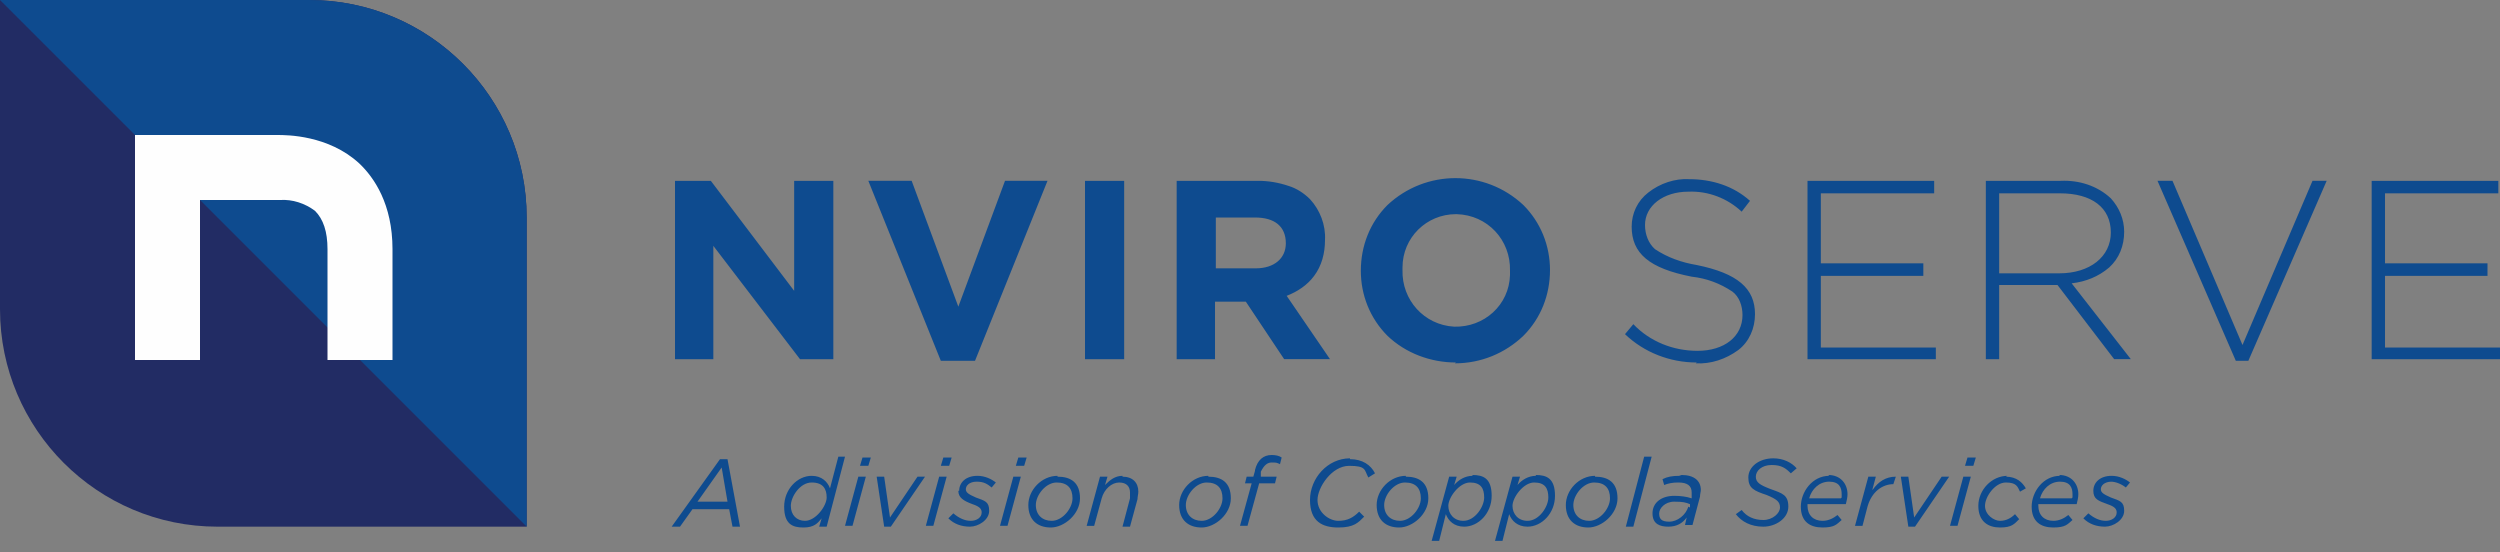 <?xml version="1.0" encoding="UTF-8"?>
<svg id="Logo" xmlns="http://www.w3.org/2000/svg" version="1.1" viewBox="0 0 300 66.3">
  <rect x="0" y="0" width="300" height="66.3" fill="#808080" stroke="none"/>
  <!-- Generator: Adobe Illustrator 29.1.0, SVG Export Plug-In . SVG Version: 2.1.0 Build 142)  -->
  <defs>
    <style>
      .st0 {
        fill: #fefefe;
      }

      .st1 {
        fill: #0e4b8f;
      }

      .st2 {
        fill: #222c64;
      }
    </style>
  </defs>
  <path id="Fill_4" class="st2" d="M37.1,0H0v37.1c0,14.4,11.7,26.1,26.1,26.1h37.1V26.1C63.2,11.7,51.5,0,37.1,0"/>
  <path id="Fill_7" class="st1" d="M37.1,0H0l63.2,63.2V26.1C63.2,11.7,51.5,0,37.1,0"/>
  <path id="Fill_10" class="st0" d="M47.1,43.2h-7.8v-13.3c0-2.1-.5-3.6-1.5-4.6-1.2-.9-2.7-1.4-4.2-1.3h-9.6v19.2h-7.8v-27h17.1c1.1,0,6.1,0,9.8,3.4,1.8,1.7,4,4.9,4,10.3v13.3Z"/>
  <path id="Fill_1" class="st1" d="M174.7,43.5c-3,0-6-1.1-8.2-3.2-2.1-2.1-3.2-4.9-3.2-7.8h0c0-3,1.1-5.8,3.2-7.9,4.6-4.3,11.7-4.3,16.3,0,2.1,2.1,3.2,4.9,3.2,7.8h0c0,3-1.1,5.8-3.2,7.9-2.2,2.1-5.1,3.3-8.2,3.3ZM174.7,25.7c-3.5,0-6.4,2.8-6.4,6.4,0,0,0,.2,0,.3h0c-.1,3.6,2.6,6.6,6.2,6.8,3.6.1,6.6-2.6,6.7-6.2,0-.2,0-.3,0-.5h0c.1-3.7-2.7-6.7-6.4-6.8,0,0,0,0-.1,0ZM203.6,43.5c-3.2,0-6.3-1.2-8.6-3.4l1-1.2c2,2.1,4.8,3.2,7.7,3.2,3.2,0,5.4-1.7,5.4-4.3h0c0-1.1-.4-2.2-1.2-2.8-1.5-1-3.1-1.6-4.9-1.8-5.1-1-7.2-2.8-7.2-6h0c0-1.6.7-3.1,2-4.1,1.4-1.1,3.2-1.7,4.9-1.6,2.7,0,5.3.8,7.3,2.6l-1,1.3c-1.7-1.6-4-2.5-6.4-2.4-3,0-5.2,1.7-5.2,4h0c0,1.1.4,2.2,1.2,2.9,1.5,1,3.2,1.6,5,1.9,4.9,1,7,2.8,7,5.9h0c0,1.7-.7,3.3-2,4.3-1.5,1.1-3.3,1.7-5.1,1.6h0ZM117.1,43.3h-4.2l-8.7-21.6h5.2l5.6,15.1,5.6-15.1h5.1l-8.7,21.6h0ZM269.7,43.3h-1.4l-9.4-21.6h1.8l8.4,19.7,8.4-19.7h1.7l-9.4,21.6h0ZM239.9,43.1h-1.6v-21.4h9c2.2-.1,4.4.6,6,2.1,1,1.1,1.6,2.5,1.6,4h0c0,1.7-.6,3.2-1.8,4.3-1.3,1.1-2.8,1.7-4.5,1.9l7.1,9.1h-2l-6.8-8.9h-7v8.9h0ZM239.9,23.2v9.6h7.2c3.7,0,6.2-2,6.2-4.9h0c0-3-2.3-4.7-6.1-4.7h-7.3ZM145.9,43.1h-4.7v-21.4h9.8c1.2,0,2.4.2,3.6.6,1,.3,1.9.9,2.6,1.6,1.2,1.3,1.9,3.1,1.8,4.9h0c0,1.6-.4,3.1-1.3,4.3-.8,1.1-2,1.9-3.3,2.4l5.2,7.6h-5.5l-4.6-6.9h-3.7v6.9h0ZM145.9,26v6.2h4.8c2.2,0,3.6-1.2,3.6-3h0c0-2-1.3-3.1-3.7-3.1h-4.7ZM85.7,43.1h-4.7v-21.4h4.3l10,13.2v-13.2h4.7v21.4h-4l-10.4-13.6v13.6h0ZM300,43.1h-15.4v-21.4h15.2v1.5h-13.6v8.4h12.3v1.5h-12.3v8.6h13.8v1.5h0ZM232.3,43.1h-15.4v-21.4h15.2v1.5h-13.6v8.4h12.3v1.5h-12.3v8.6h13.8v1.5h0ZM134.9,43.1h-4.7v-21.4h4.7v21.4h0Z"/>
  <path class="st1" d="M86.4,55.1l-5.8,8.1h1l1.5-2.1h4.4l.4,2.1h.9l-1.5-8.1h-.9ZM83.7,60.2l2.9-4.1.7,4.1h-3.6ZM100.6,54.8l-1,3.8c-.3-.8-1-1.5-2.2-1.5-1.7,0-3.3,1.6-3.3,3.7s1,2.5,2.3,2.5,1.7-.5,2.2-1.1l-.3,1h.9l2.2-8.4h-.9ZM96.6,62.5c-1,0-1.7-.7-1.7-1.8s1.1-2.8,2.5-2.8,1.8.8,1.8,1.8-1.3,2.8-2.6,2.8ZM103.2,55.9h1l.3-1h-1l-.3,1ZM101.4,63.1h.9l1.6-5.9h-.9l-1.6,5.9ZM110.1,57.2l-3.3,4.9-.7-4.9h-.9l.9,6h.8l4.1-6h-1ZM114.2,54.9h-1l-.3,1h1l.3-1ZM111.1,63.1h.9l1.6-5.9h-.9l-1.6,5.9ZM115,58.9c0,.8.6,1.2,1.7,1.6.9.3,1.1.6,1.1,1,0,.6-.6,1-1.3,1s-1.4-.3-2.1-.9l-.6.6c.7.7,1.6,1,2.6,1s2.3-.8,2.3-1.9-.5-1.2-1.6-1.6c-.9-.4-1.2-.6-1.2-1s.4-.9,1.3-.9,1.3.3,1.8.7l.5-.6c-.5-.4-1.3-.8-2.2-.8-1.4,0-2.2.8-2.2,1.8ZM120,63.1h.9l1.6-5.9h-.9l-1.6,5.9ZM121.9,55.9h1l.3-1h-1l-.3,1ZM126.9,57.1c-1.9,0-3.5,1.7-3.5,3.5s1.1,2.7,2.7,2.7,3.5-1.6,3.5-3.5-1.1-2.6-2.7-2.6ZM126.2,62.5c-1.1,0-1.9-.7-1.9-1.9s1.2-2.7,2.5-2.7,1.9.7,1.9,1.9-1.2,2.7-2.5,2.7ZM134.7,57.1c-.9,0-1.5.5-2.1,1.1l.3-1h-.9l-1.6,5.9h.9l.9-3.3c.3-1.1,1.2-1.9,2.1-1.9s1.3.5,1.3,1.2,0,.5,0,.7l-.9,3.4h.9l.9-3.3c0-.3.1-.6.1-.9,0-1.1-.7-1.8-1.9-1.8ZM145,57.1c-1.9,0-3.5,1.7-3.5,3.5s1.1,2.7,2.7,2.7,3.5-1.6,3.5-3.5-1.1-2.6-2.7-2.6ZM144.2,62.5c-1.1,0-1.9-.7-1.9-1.9s1.2-2.7,2.5-2.7,1.9.7,1.9,1.9-1.2,2.7-2.5,2.7ZM150.6,56.5l-.2.7h-.8l-.2.8h.8l-1.4,5.1h.9l1.4-5.1h1.9l.2-.8h-1.9v-.6c.4-.8.8-1.1,1.3-1.1s.6,0,1,.2l.2-.8c-.3-.2-.7-.3-1.2-.3-1,0-1.7.6-2,1.8ZM162,55c-2.7,0-4.8,2.4-4.8,5s1.5,3.3,3.4,3.3,2.4-.6,3.1-1.3l-.6-.6c-.7.7-1.4,1.1-2.5,1.1s-2.5-1-2.5-2.5,1.7-4.1,3.8-4.1,1.8.5,2.3,1.4l.8-.5c-.5-1-1.5-1.7-3-1.7ZM168.7,57.1c-1.9,0-3.5,1.7-3.5,3.5s1.1,2.7,2.7,2.7,3.5-1.6,3.5-3.5-1.1-2.6-2.7-2.6ZM168,62.5c-1.1,0-1.9-.7-1.9-1.9s1.2-2.7,2.5-2.7,1.9.7,1.9,1.9-1.2,2.7-2.5,2.7ZM176.7,57.1c-.9,0-1.7.5-2.2,1.1l.3-1h-.9l-2.1,7.7h.9l.8-3.2c.3.8,1,1.5,2.2,1.5,1.7,0,3.3-1.6,3.3-3.7s-1-2.5-2.3-2.5ZM175.6,62.5c-1.1,0-1.8-.8-1.8-1.8s1.3-2.8,2.6-2.8,1.7.7,1.7,1.8-1.1,2.8-2.5,2.8ZM184.3,57.1c-.9,0-1.7.5-2.2,1.1l.3-1h-.9l-2.1,7.7h.9l.8-3.2c.3.8,1,1.5,2.2,1.5,1.7,0,3.3-1.6,3.3-3.7s-1-2.5-2.3-2.5ZM183.3,62.5c-1.1,0-1.8-.8-1.8-1.8s1.3-2.8,2.6-2.8,1.7.7,1.7,1.8-1.1,2.8-2.5,2.8ZM191.4,57.1c-1.9,0-3.5,1.7-3.5,3.5s1.1,2.7,2.7,2.7,3.5-1.6,3.5-3.5-1.1-2.6-2.7-2.6ZM190.7,62.5c-1.1,0-1.9-.7-1.9-1.9s1.2-2.7,2.5-2.7,1.9.7,1.9,1.9-1.2,2.7-2.5,2.7ZM197.3,54.8l-2.2,8.4h.9l2.2-8.4h-.9ZM201.5,57.1c-.8,0-1.4.1-2,.4l.2.7c.5-.2,1-.3,1.7-.3,1.1,0,1.6.4,1.6,1.2s0,.4,0,.5v.2c-.6-.2-1.3-.3-2.1-.3-1.5,0-2.6.8-2.6,2.1s.9,1.6,1.9,1.6,1.7-.4,2.2-1.1l-.2.9h.9l.9-3.4c0-.3.1-.6.1-.8,0-1.1-.8-1.8-2.3-1.8ZM202.6,60.8c-.3,1-1.3,1.8-2.3,1.8s-1.2-.4-1.2-1,.7-1.4,1.8-1.4,1.4.1,1.9.3v.4ZM212.8,55c-1.7,0-3,1-3,2.3s.7,1.6,2.2,2.1c1.2.5,1.6.8,1.6,1.5s-.9,1.5-2,1.5-2-.4-2.6-1.2l-.7.5c.7.9,1.8,1.5,3.3,1.5s3-1,3-2.4-.7-1.6-2.1-2.1c-1.3-.5-1.8-.8-1.8-1.5s.7-1.4,1.9-1.4,1.7.4,2.3,1l.7-.6c-.6-.7-1.6-1.2-2.8-1.2ZM219.5,57.1c-2,0-3.4,1.9-3.4,3.7s1.1,2.5,2.6,2.5,1.7-.4,2.3-.9l-.5-.6c-.5.4-1.1.7-1.8.7-1.1,0-1.8-.7-1.8-1.8s0-.1,0-.2h4.6c.1-.4.2-.8.2-1.2,0-1.2-.8-2.3-2.3-2.3ZM220.9,59.8h-3.8c.3-1.1,1.2-2,2.4-2s1.5.7,1.5,1.5,0,.3,0,.4ZM224.7,58.7l.4-1.5h-.9l-1.6,5.9h.9l.6-2.3c.5-1.8,1.8-2.7,3.1-2.7h0l.3-.9c-1.2,0-2.1.6-2.8,1.6ZM233,57.2l-3.3,4.9-.7-4.9h-.9l.9,6h.8l4.1-6h-1ZM235.8,55.9h1l.3-1h-1l-.3,1ZM234,63.1h.9l1.6-5.9h-.9l-1.6,5.9ZM240.9,57.1c-1.9,0-3.5,1.7-3.5,3.6s1.2,2.6,2.6,2.6,1.7-.4,2.3-1l-.5-.6c-.5.5-1.1.8-1.8.8s-1.8-.7-1.8-1.8,1.2-2.8,2.5-2.8,1.4.5,1.7,1.1l.7-.4c-.4-.7-1.1-1.4-2.4-1.4ZM247.2,57.1c-2,0-3.4,1.9-3.4,3.7s1.1,2.5,2.6,2.5,1.7-.4,2.3-.9l-.5-.6c-.5.4-1.1.7-1.8.7-1.1,0-1.8-.7-1.8-1.8s0-.1,0-.2h4.6c.1-.4.2-.8.2-1.2,0-1.2-.8-2.3-2.3-2.3ZM248.6,59.8h-3.8c.3-1.1,1.2-2,2.4-2s1.5.7,1.5,1.5,0,.3,0,.4ZM253.3,57.8c.6,0,1.3.3,1.8.7l.5-.6c-.5-.4-1.3-.8-2.2-.8-1.4,0-2.2.8-2.2,1.8s.6,1.2,1.7,1.6c.9.3,1.1.6,1.1,1,0,.6-.6,1-1.3,1s-1.4-.3-2.1-.9l-.6.6c.7.7,1.6,1,2.6,1s2.3-.8,2.3-1.9-.5-1.2-1.6-1.6c-.9-.4-1.2-.6-1.2-1s.4-.9,1.3-.9Z"/>
</svg>